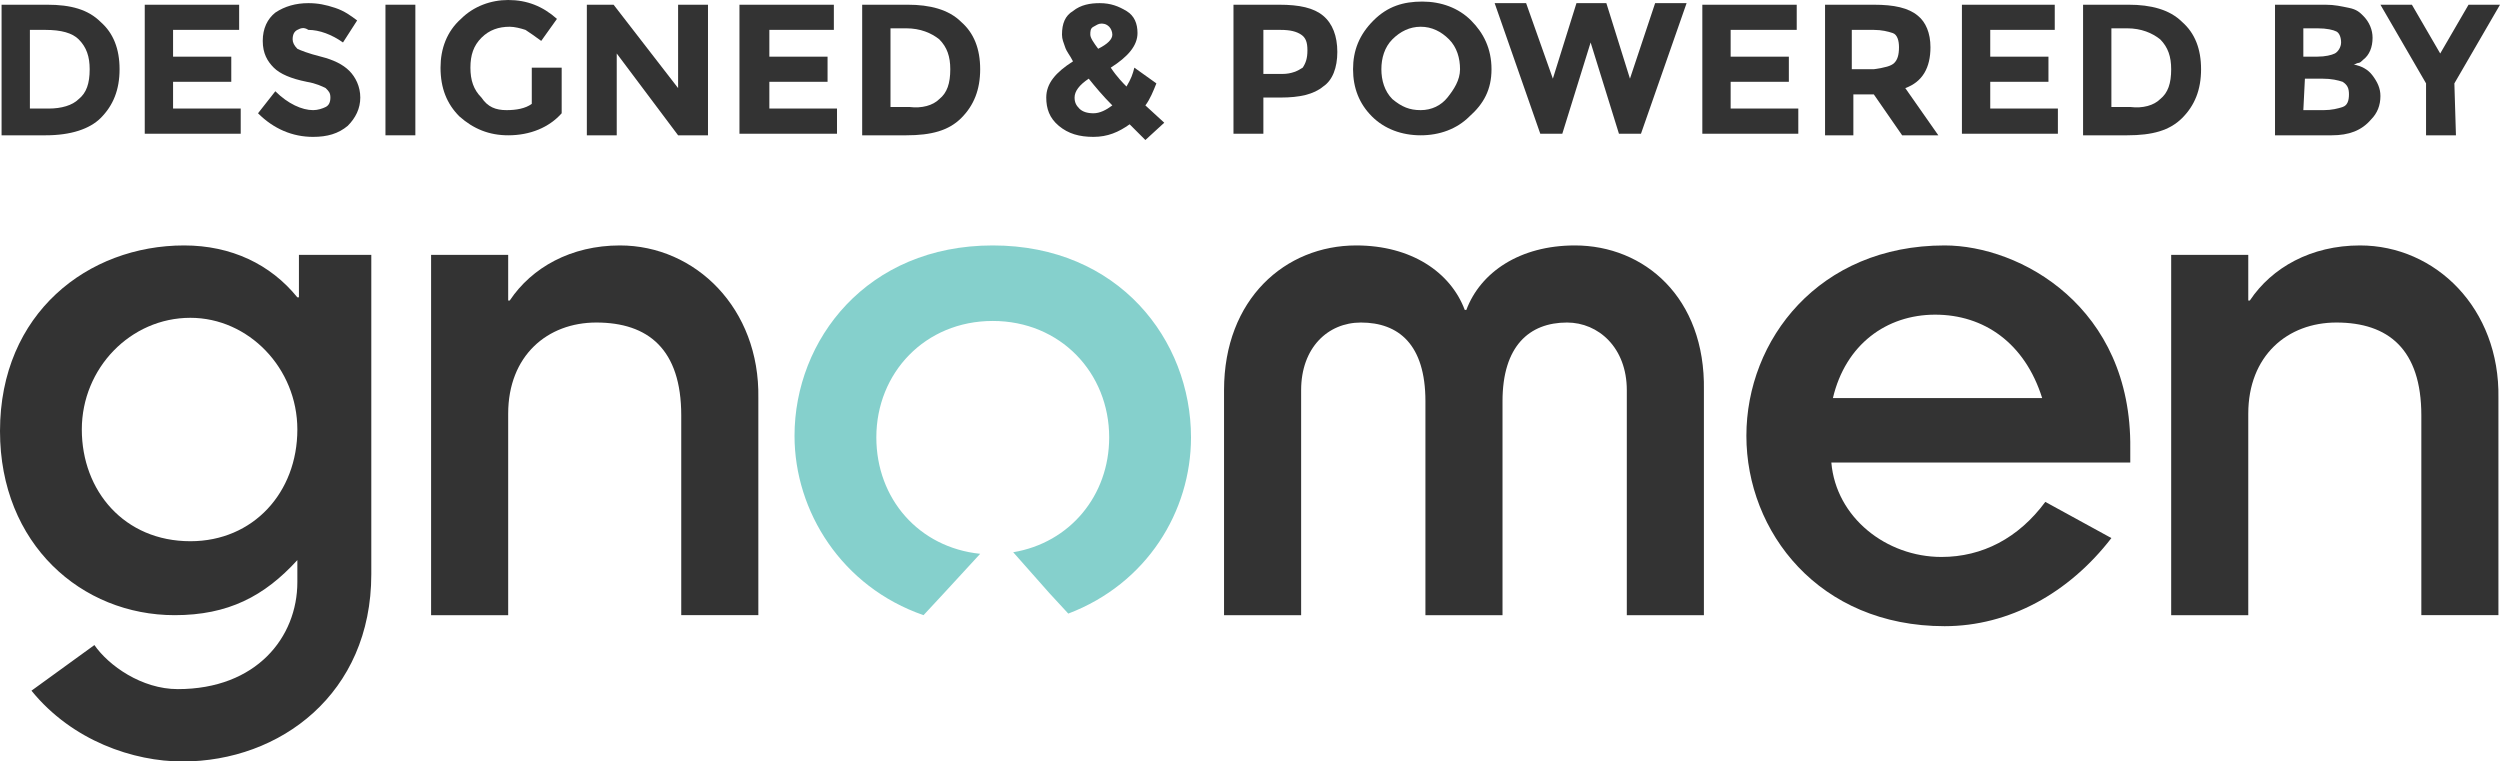<?xml version="1.0" encoding="UTF-8"?>
<!-- Generator: Adobe Illustrator 21.0.0, SVG Export Plug-In . SVG Version: 6.00 Build 0)  -->
<svg version="1.1" id="Layer_1" xmlns="http://www.w3.org/2000/svg" xmlns:xlink="http://www.w3.org/1999/xlink" x="0px" y="0px" viewBox="0 0 158.9 48.4" style="enable-background:new 0 0 158.9 48.4;" xml:space="preserve">
<style type="text/css">
	.st0{fill:#333333;}
	.st1{fill:#85d0cc;}
</style>
<path class="st0" d="M18.9,18.9L18.9,18.9c-1.7-2.1-4.2-3.3-7.2-3.3C5.6,15.6,0,19.9,0,27.4c0,7.2,5.2,11.7,11.1,11.7  c3.4,0,5.7-1.2,7.8-3.5V37c0,3.5-2.6,6.8-7.6,6.8C9,43.8,6.9,42.3,6,41l-4,2.9c2.6,3.2,6.5,4.5,9.6,4.5c6.2,0,12-4.3,12-11.9V16.2  H19v2.7C19,18.9,18.9,18.9,18.9,18.9z M12.1,34.4c-4.2,0-6.9-3.2-6.9-7.1s3.1-7.1,6.9-7.1c3.7,0,6.8,3.2,6.8,7.1  C18.9,31.3,16.1,34.4,12.1,34.4z"/>
<path class="st0" d="M39.4,15.6c-3.1,0-5.6,1.4-7,3.5h-0.1v-2.9h-4.9v22.9h4.9V26.3c0-3.7,2.5-5.8,5.6-5.8c3.3,0,5.4,1.7,5.4,5.9  v12.7h4.9V25.3C48.3,19.6,44.2,15.6,39.4,15.6z"/>
<path class="st1" d="M63.1,15.6c-8,0-12.6,6-12.6,12.1c0,4.8,3,9.6,8.2,11.4l1.3-1.4l2.3-2.5c-3.9-0.4-6.6-3.5-6.6-7.4  c0-4.1,3.1-7.4,7.4-7.4s7.4,3.3,7.4,7.4c0,3.7-2.5,6.7-6.1,7.3l2.3,2.6l1.2,1.3c5-1.9,7.8-6.5,7.8-11.2  C75.7,21.6,71.1,15.6,63.1,15.6z"/>
<path class="st0" d="M100.1,15.6c-3.5,0-6,1.7-6.9,4.1h-0.1c-0.9-2.4-3.4-4.1-6.9-4.1c-4.5,0-8.4,3.4-8.4,9.2v14.3h4.9V24.8  c0-2.7,1.7-4.3,3.8-4.3c2.4,0,4.1,1.4,4.1,5v13.6h4.9V25.5c0-3.5,1.7-5,4.1-5c2,0,3.8,1.6,3.8,4.3v14.3h4.9V24.8  C108.4,18.9,104.5,15.6,100.1,15.6z"/>
<path class="st0" d="M123.6,15.6c-8,0-12.6,6-12.6,12.1s4.6,12.1,12.6,12.1c4.1,0,7.9-2.1,10.6-5.6l-4.2-2.3c-1.7,2.3-4,3.5-6.6,3.5  c-3.5,0-6.7-2.5-7-6h19v-0.9C135.5,19.5,128.4,15.6,123.6,15.6z M116.5,25.3c0.8-3.4,3.4-5.3,6.5-5.3s5.7,1.8,6.8,5.3H116.5z"/>
<path class="st0" d="M150,15.6c-3.1,0-5.6,1.4-7,3.5h-0.1v-2.9H138v22.9h4.9V26.3c0-3.7,2.5-5.8,5.6-5.8c3.3,0,5.4,1.7,5.4,5.9v12.7  h4.9V25.3C158.9,19.6,154.8,15.6,150,15.6z"/>
<g>
	<path class="st0" d="M6.4,1.4c0.8,0.7,1.2,1.7,1.2,3S7.2,6.7,6.4,7.5C5.7,8.2,4.5,8.6,2.9,8.6H0.1V0.3H3C4.5,0.3,5.6,0.6,6.4,1.4z    M5,6.3c0.5-0.4,0.7-1,0.7-1.9C5.7,3.6,5.5,3,5,2.5C4.6,2.1,3.9,1.9,2.9,1.9h-1v5h1.2C3.9,6.9,4.6,6.7,5,6.3z"/>
	<path class="st0" d="M15.2,0.3v1.6H11v1.7h3.7v1.6H11v1.7h4.3v1.6H9.2V0.3H15.2z"/>
	<path class="st0" d="M18.9,1.9c-0.2,0.1-0.3,0.3-0.3,0.6c0,0.2,0.1,0.4,0.3,0.6c0.2,0.1,0.7,0.3,1.5,0.5s1.4,0.5,1.8,0.9   s0.7,1,0.7,1.7S22.6,7.5,22.1,8c-0.6,0.5-1.3,0.7-2.2,0.7c-1.3,0-2.5-0.5-3.5-1.5l1.1-1.4C18.3,6.6,19.2,7,19.9,7   c0.3,0,0.6-0.1,0.8-0.2C20.9,6.7,21,6.5,21,6.2s-0.1-0.4-0.3-0.6c-0.2-0.1-0.6-0.3-1.2-0.4c-1-0.2-1.7-0.5-2.1-0.9   s-0.7-0.9-0.7-1.7s0.3-1.4,0.8-1.8c0.6-0.4,1.3-0.6,2.1-0.6c0.6,0,1.1,0.1,1.7,0.3s1,0.5,1.4,0.8l-0.9,1.4   c-0.7-0.5-1.5-0.8-2.2-0.8C19.3,1.7,19.1,1.8,18.9,1.9z"/>
	<path class="st0" d="M24.5,0.3h1.9v8.3h-1.9V0.3z"/>
	<path class="st0" d="M33.8,4.3h1.9v2.9c-0.8,0.9-2,1.4-3.4,1.4c-1.2,0-2.2-0.4-3.1-1.2C28.4,6.6,28,5.6,28,4.3   c0-1.2,0.4-2.3,1.3-3.1c0.8-0.8,1.9-1.2,3-1.2c1.2,0,2.2,0.4,3.1,1.2l-1,1.4c-0.4-0.3-0.7-0.5-1-0.7c-0.3-0.1-0.7-0.2-1-0.2   c-0.7,0-1.3,0.2-1.8,0.7s-0.7,1.1-0.7,1.9s0.2,1.4,0.7,1.9C31,6.8,31.5,7,32.2,7c0.6,0,1.2-0.1,1.6-0.4V4.3z"/>
	<path class="st0" d="M43.1,0.3H45v8.3h-1.9l-3.9-5.2v5.2h-1.9V0.3H39l4.1,5.3V0.3z"/>
	<path class="st0" d="M53,0.3v1.6h-4.1v1.7h3.7v1.6h-3.7v1.7h4.3v1.6H47V0.3H53z"/>
	<path class="st0" d="M61.1,1.4c0.8,0.7,1.2,1.7,1.2,3s-0.4,2.3-1.2,3.1s-1.9,1.1-3.5,1.1h-2.8V0.3h2.9C59.1,0.3,60.3,0.6,61.1,1.4z    M59.7,6.3c0.5-0.4,0.7-1,0.7-1.9c0-0.8-0.2-1.4-0.7-1.9c-0.5-0.4-1.2-0.7-2.1-0.7h-1v5h1.2C58.6,6.9,59.3,6.7,59.7,6.3z"/>
	<path class="st0" d="M71.8,7.9c-0.7,0.5-1.4,0.8-2.3,0.8S67.9,8.5,67.3,8s-0.8-1.1-0.8-1.8c0-0.9,0.6-1.6,1.7-2.3   C68,3.5,67.8,3.3,67.7,3s-0.2-0.5-0.2-0.8c0-0.7,0.2-1.2,0.7-1.5c0.5-0.4,1.1-0.5,1.7-0.5c0.7,0,1.2,0.2,1.7,0.5s0.7,0.8,0.7,1.4   c0,0.8-0.6,1.5-1.7,2.2c0.4,0.6,0.8,1,1,1.2C71.9,5,72,4.7,72.1,4.3l1.4,1c-0.2,0.5-0.4,1-0.7,1.4L74,7.8l-1.2,1.1L71.8,7.9z    M68.6,6.9c0.2,0.2,0.5,0.3,0.9,0.3s0.8-0.2,1.2-0.5c-0.6-0.6-1.1-1.2-1.5-1.7c-0.6,0.4-0.9,0.8-0.9,1.2   C68.3,6.5,68.4,6.7,68.6,6.9z M70,1.5c-0.2,0-0.3,0.1-0.5,0.2S69.3,2,69.3,2.2s0.2,0.5,0.5,0.9c0.6-0.3,0.9-0.6,0.9-0.9   c0-0.2-0.1-0.4-0.2-0.5C70.3,1.5,70.1,1.5,70,1.5z"/>
	<path class="st0" d="M84.1,1C84.7,1.5,85,2.3,85,3.3s-0.3,1.8-0.9,2.2c-0.6,0.5-1.5,0.7-2.7,0.7h-1.1v2.3h-1.9V0.3h2.9   C82.6,0.3,83.5,0.5,84.1,1z M82.8,4.3C83,4,83.1,3.7,83.1,3.2s-0.1-0.8-0.4-1S82,1.9,81.4,1.9h-1.1v2.8h1.2   C82.1,4.7,82.5,4.5,82.8,4.3z"/>
	<path class="st0" d="M93.4,7.4c-0.8,0.8-1.9,1.2-3.1,1.2S88,8.2,87.2,7.4S86,5.6,86,4.4s0.4-2.2,1.3-3.1s1.9-1.2,3.1-1.2   s2.3,0.4,3.1,1.2s1.3,1.8,1.3,3.1S94.3,6.6,93.4,7.4z M92.8,4.4c0-0.7-0.2-1.4-0.7-1.9C91.6,2,91,1.7,90.3,1.7S89,2,88.5,2.5   s-0.7,1.2-0.7,1.9s0.2,1.4,0.7,1.9C89.1,6.8,89.6,7,90.3,7C91,7,91.6,6.7,92,6.2S92.8,5.1,92.8,4.4z"/>
	<path class="st0" d="M98.7,5l1.5-4.8h1.9l1.5,4.8l1.6-4.8h2l-2.9,8.3h-1.4l-1.8-5.8l-1.8,5.8h-1.4L95,0.2h2L98.7,5z"/>
	<path class="st0" d="M114.2,0.3v1.6H110v1.7h3.7v1.6H110v1.7h4.3v1.6h-6.1V0.3H114.2z"/>
	<path class="st0" d="M122.7,3c0,1.3-0.5,2.2-1.6,2.6l2.1,3h-2.3L119.1,6h-1.3v2.6H116V0.3h3.1c1.3,0,2.2,0.2,2.8,0.7   C122.4,1.4,122.7,2.1,122.7,3z M120.4,4c0.2-0.2,0.3-0.5,0.3-1c0-0.4-0.1-0.8-0.4-0.9s-0.7-0.2-1.2-0.2h-1.4v2.5h1.4   C119.8,4.3,120.2,4.2,120.4,4z"/>
	<path class="st0" d="M130.6,0.3v1.6h-4.1v1.7h3.7v1.6h-3.7v1.7h4.3v1.6h-6.1V0.3H130.6z"/>
	<path class="st0" d="M138.7,1.4c0.8,0.7,1.2,1.7,1.2,3s-0.4,2.3-1.2,3.1s-1.9,1.1-3.5,1.1h-2.8V0.3h2.9   C136.7,0.3,137.9,0.6,138.7,1.4z M137.3,6.3c0.5-0.4,0.7-1,0.7-1.9c0-0.8-0.2-1.4-0.7-1.9c-0.5-0.4-1.2-0.7-2.1-0.7h-1v5h1.2   C136.2,6.9,136.9,6.7,137.3,6.3z"/>
	<path class="st0" d="M148.2,8.6h-3.6V0.3h3.2c0.6,0,1,0.1,1.5,0.2s0.7,0.3,0.9,0.5c0.4,0.4,0.6,0.9,0.6,1.4c0,0.6-0.2,1.1-0.6,1.4   C150.1,3.9,150,4,149.9,4s-0.2,0.1-0.3,0.1c0.5,0.1,0.9,0.3,1.2,0.7c0.3,0.4,0.5,0.8,0.5,1.3c0,0.6-0.2,1.1-0.6,1.5   C150.1,8.3,149.3,8.6,148.2,8.6z M146.4,3.6h0.9c0.5,0,0.9-0.1,1.1-0.2s0.4-0.4,0.4-0.7s-0.1-0.6-0.3-0.7c-0.2-0.1-0.6-0.2-1.2-0.2   h-0.9V3.6z M146.4,7h1.3c0.5,0,0.9-0.1,1.2-0.2s0.4-0.4,0.4-0.8s-0.1-0.6-0.4-0.8c-0.3-0.1-0.7-0.2-1.3-0.2h-1.1L146.4,7L146.4,7z"/>
	<path class="st0" d="M156.1,8.6h-1.9V5.3l-2.9-5h2l1.8,3.1l1.8-3.1h2l-2.9,5L156.1,8.6L156.1,8.6z"/>
</g>
</svg>